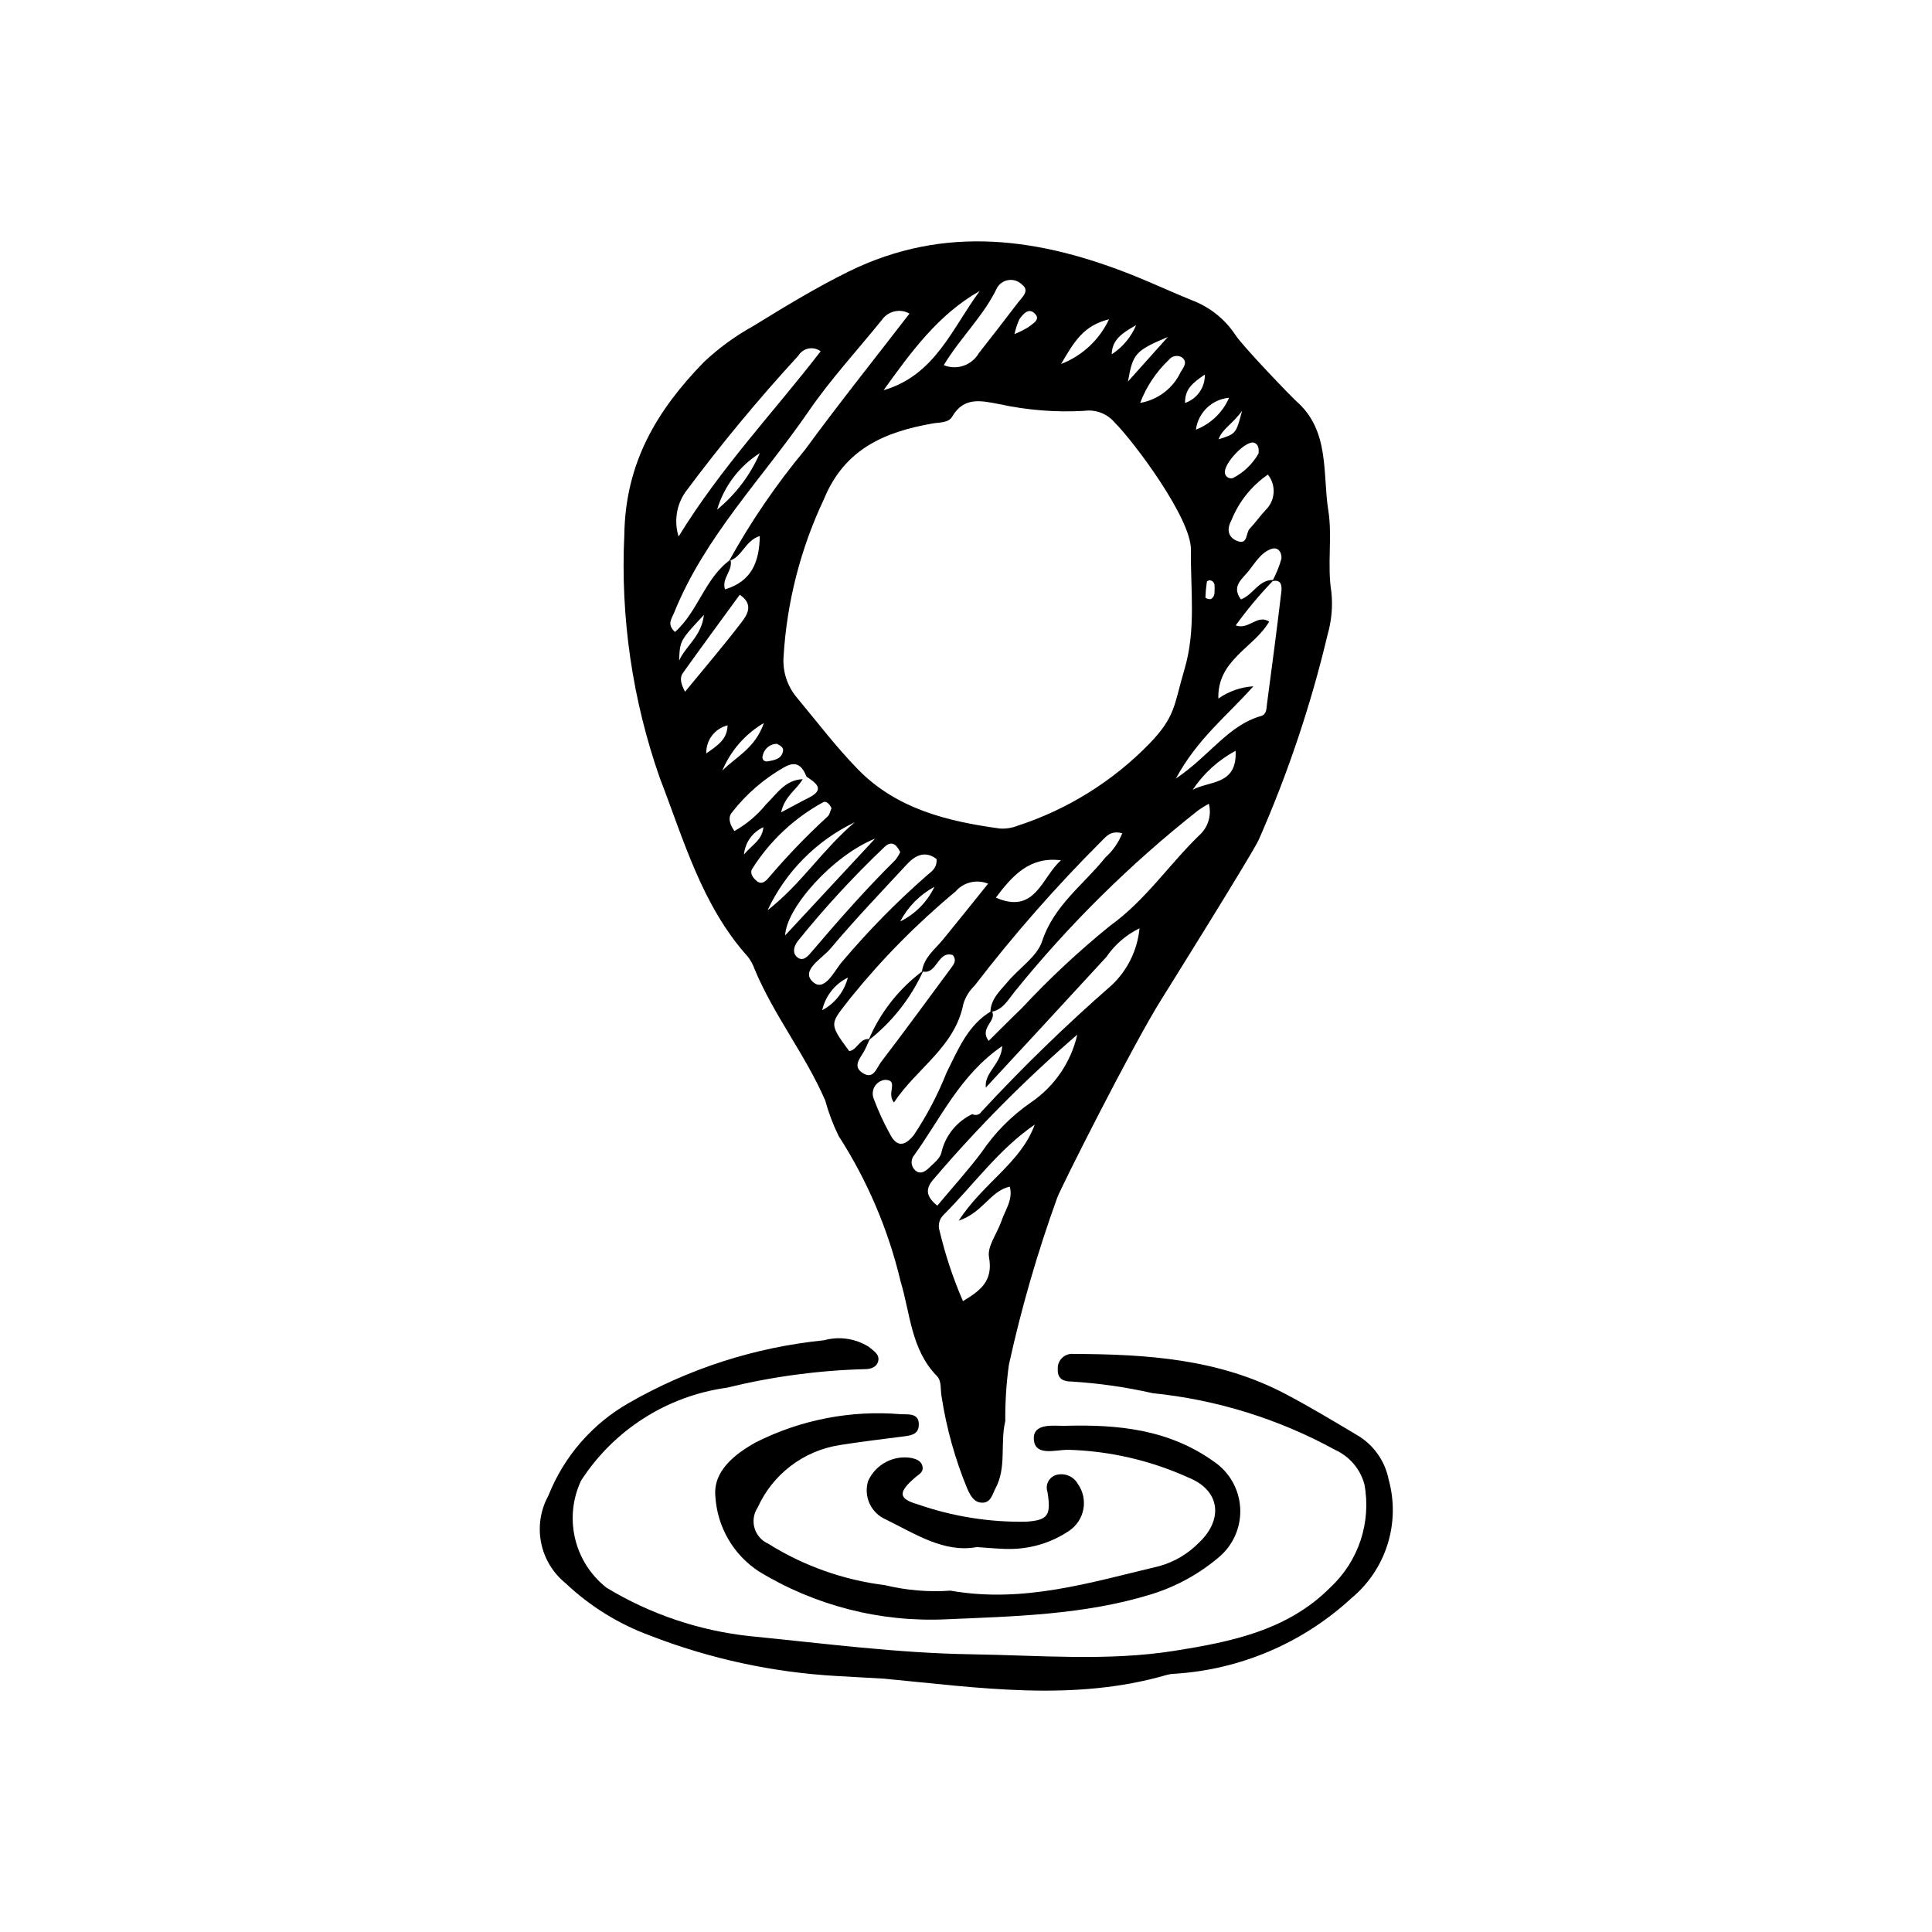 <?xml version="1.0" encoding="UTF-8"?>
<!-- Uploaded to: SVG Repo, www.svgrepo.com, Generator: SVG Repo Mixer Tools -->
<svg fill="#000000" width="800px" height="800px" version="1.1" viewBox="144 144 512 512" xmlns="http://www.w3.org/2000/svg">
 <g>
  <path d="m410.41 520.61c-1.418 5.957 0.41 12.203-2.574 17.777-0.859 1.602-1.223 3.891-3.574 3.84-2.148-0.047-3.086-1.863-3.894-3.644-3.254-7.863-5.551-16.09-6.84-24.504-0.348-1.844 0.082-4.066-1.25-5.43-6.836-6.988-7.027-16.488-9.605-25.043v-0.004c-3.254-13.699-8.812-26.742-16.438-38.578-1.48-3.031-2.672-6.191-3.562-9.441-5.277-12.133-13.641-22.57-18.707-34.785-0.422-1.195-1.035-2.316-1.82-3.312-12.168-13.555-16.969-31-23.27-47.254l0.004 0.004c-7.281-20.703-10.48-42.617-9.426-64.539 0.281-19.094 8.652-32.977 21.086-45.746v0.004c3.902-3.684 8.25-6.863 12.941-9.461 8.332-5.113 16.656-10.219 25.438-14.539 25.543-12.566 50.82-8.898 75.977 1.262 4.969 2.008 9.832 4.266 14.793 6.285 4.773 1.758 8.867 4.988 11.684 9.227 2.016 3.156 15.355 16.902 15.977 17.43 9.152 7.82 7.094 19.23 8.672 29.156 1.105 6.953-0.348 14.348 0.809 21.605 0.391 3.777 0.051 7.598-1 11.246-4.426 18.652-10.535 36.859-18.262 54.406-1.52 3.422-25.168 41.297-25.77 42.254-7.727 12.285-26.801 50.211-27.617 52.562-5.238 14.477-9.52 29.277-12.82 44.316-0.68 4.938-0.996 9.918-0.949 14.906zm-53.688-170.11c-1.555 2.723-4.754 4.43-5.723 8.793 3.023-1.605 5.078-2.762 7.188-3.805 4.688-2.316 2.012-3.981-0.461-5.684-1.074-2.672-2.551-4.297-5.691-2.59v-0.004c-5.484 3.07-10.289 7.215-14.133 12.188-0.996 1.246-0.586 2.981 0.727 4.836 3.207-1.805 6.047-4.195 8.367-7.055 2.836-2.754 5.066-6.531 9.727-6.68zm48.527 81.73c-0.449-4.012 4.133-6.266 4.348-11.016-11.277 7.762-16.305 19.242-23.414 29.039l-0.004-0.004c-0.488 0.637-0.688 1.449-0.555 2.238 0.137 0.793 0.594 1.492 1.266 1.93 1.156 0.762 2.383 0 3.32-0.934 1.328-1.324 3.047-2.453 3.363-4.426 1.113-4.309 4.078-7.902 8.098-9.809 0.84 0.469 1.902 0.199 2.41-0.621 10.906-11.781 22.43-22.977 34.523-33.539 4.211-3.965 6.832-9.324 7.379-15.082-3.547 1.734-6.578 4.359-8.801 7.621-10.625 11.551-21.27 23.082-31.934 34.598zm75.93-134.21v-0.004c0.996-1.855 1.797-3.812 2.379-5.836 0.266-1.402-0.637-3.383-2.613-2.711-2.731 0.934-4.215 3.523-5.93 5.707-1.762 2.246-4.793 4.164-2.152 7.672 3.312-1.25 4.727-5.332 8.688-5.144v0.004c-3.644 3.762-7.016 7.785-10.082 12.035 3.504 1.254 5.711-3.051 8.871-1.012-4.019 6.957-13.762 10.113-13.465 20.395 2.734-1.914 5.941-3.035 9.27-3.246-6.934 7.805-14.82 13.871-20.52 24.438 8.988-6.035 13.77-14.062 22.566-16.57 1.492-0.426 1.402-1.938 1.562-3.125 1.316-9.941 2.648-19.883 3.816-29.844 0.145-1.293 0.137-3.356-2.391-2.762zm-106.7 121.38c-0.52 1.117-0.961 2.277-1.574 3.34-1.07 1.848-2.965 3.859-0.336 5.594 2.93 1.93 3.731-1.32 4.867-2.816 6.293-8.25 12.43-16.621 18.594-24.965 0.73-0.988 1.59-2.035 0.461-3.457-4.074-1.273-4.125 5.422-8.156 4.32 0.516-3.711 3.438-5.82 5.59-8.453 3.879-4.738 7.699-9.527 11.93-14.77h0.008c-3.016-1.246-6.492-0.418-8.621 2.051-10.16 8.434-19.465 17.852-27.77 28.117-5.449 7.074-6.094 6.527-0.422 14.195 2.238-0.324 2.758-3.578 5.43-3.156zm-36.914-127.07c0.805 2.797-2.43 4.945-1.426 7.859 7.148-2.16 9.078-7.356 9.215-14.145-3.949 1.254-4.648 5.598-8.141 6.609 5.769-10.438 12.512-20.309 20.137-29.48 8.859-12.113 18.25-23.836 27.672-36.066-2.496-1.41-5.652-0.695-7.297 1.648-6.5 8.055-13.578 15.707-19.418 24.215-12.109 17.637-27.473 33.125-35.66 53.395-0.68 1.68-1.98 3.086 0.234 5.113 6.144-5.457 7.914-14.281 14.684-19.148zm69.262 119.56c1.559 2.711-3.477 4.434-0.816 7.953 3.062-3.027 5.894-5.91 8.812-8.703 7.269-7.801 15.074-15.086 23.355-21.801 9.363-6.727 15.559-16.125 23.574-23.918 2.387-2.09 3.394-5.344 2.609-8.418-0.965 0.52-1.898 1.094-2.797 1.723-18.031 14.219-34.414 30.414-48.836 48.285-1.691 2.144-3.102 4.746-6.254 5.172 0.082-3.504 2.621-5.648 4.602-8.027 3.023-3.633 7.742-6.598 9.098-10.719 3.144-9.551 10.996-14.98 16.77-22.207 1.965-1.762 3.488-3.953 4.461-6.406-3.117-0.797-4.18 0.801-5.551 2.141-12.016 12-23.23 24.773-33.574 38.242-1.363 1.309-2.379 2.934-2.953 4.734-2.231 11.566-12.406 17.117-18.414 26.227-2.09-2.469 1.383-5.887-2.309-6h0.004c-1.129 0.102-2.141 0.723-2.75 1.672-0.609 0.953-0.746 2.133-0.367 3.199 1.199 3.238 2.637 6.379 4.305 9.402 1.883 3.785 4.078 3.234 6.391 0.348 3.473-5.215 6.383-10.777 8.691-16.598 3.051-6.031 5.586-12.605 11.949-16.301zm32.605-155.88c-1.984-2.371-5.051-3.555-8.113-3.129-7.547 0.43-15.117-0.172-22.504-1.785-4.738-0.883-9.336-2.074-12.496 3.34-0.973 1.668-3.328 1.461-5.199 1.793-12.613 2.227-23.25 6.695-28.723 19.941h0.004c-6.219 13.117-9.867 27.305-10.746 41.793-0.289 3.797 0.863 7.566 3.231 10.551 5.449 6.523 10.59 13.352 16.516 19.414 10.199 10.434 23.664 13.746 37.551 15.637h0.004c1.582 0.109 3.172-0.133 4.648-0.711 13.25-4.305 25.25-11.77 34.969-21.746 7.027-7.266 6.519-10.281 9.289-19.609 3.184-10.723 1.59-21.199 1.742-31.789 0.121-8.371-15.273-28.836-20.172-33.699zm-41.367 211.48c6.555-10.09 16.484-15.344 20.148-25.457-9.523 6.527-16.117 15.836-24.051 23.82h-0.004c-1.211 1.09-1.668 2.789-1.16 4.34 1.512 6.375 3.586 12.605 6.195 18.617 4.57-2.75 8.055-5.293 6.906-11.621-0.531-2.918 2.215-6.387 3.316-9.66 0.98-2.91 3.102-5.566 2.188-9.055-5.191 1.148-7.117 6.894-13.539 9.016zm-74.234-181.32c11.457-18.586 25.336-33.074 37.645-49.07-0.922-0.688-2.094-0.953-3.219-0.73-1.129 0.223-2.109 0.914-2.699 1.902-10.613 11.543-20.621 23.629-29.977 36.211-2.34 3.426-2.984 7.727-1.75 11.688zm105.66 132.02c-13.609 11.738-26.301 24.504-37.969 38.176-2.363 2.598-2.211 4.684 0.875 7.144 4.082-4.883 8.117-9.328 11.703-14.105h0.004c3.504-5.207 7.957-9.707 13.129-13.262 6.203-4.227 10.582-10.637 12.258-17.953zm-37.293-46.535c-2.973-2.273-5.586-1.062-7.887 1.422-6.828 7.383-13.797 14.652-20.254 22.352-2.16 2.578-7.957 5.715-4.684 8.746 3.168 2.934 5.703-2.941 7.906-5.43h0.004c6.91-8.176 14.426-15.816 22.488-22.859 1.16-0.973 2.606-1.887 2.426-4.231zm-9.629-1.848h0.004c-0.301-0.598-0.668-1.16-1.102-1.672-1.184-1.066-2.258-0.508-3.191 0.438-8.168 7.769-15.812 16.07-22.883 24.852-0.996 1.316-1.504 3.133-0.121 4.25 1.566 1.27 2.856-0.301 3.812-1.426 7.106-8.332 14.309-16.566 22.113-24.262v0.004c0.543-0.672 1.004-1.402 1.371-2.184zm11.527-129.04c3.449 1.418 7.418 0.07 9.289-3.156 3.5-4.465 6.988-8.938 10.418-13.457 1.059-1.395 3.184-3.094 1.059-4.711-0.91-0.934-2.199-1.391-3.492-1.234-1.297 0.152-2.445 0.898-3.113 2.016-3.527 7.434-9.625 13.086-14.16 20.543zm-15.938 6.644c13.684-3.977 18.172-16.441 25.492-26.312-11.07 6.285-18.281 16.285-25.492 26.309zm-13.809 110.76c-0.555-1.172-1.441-2.016-2.238-1.551v0.004c-7.672 4.188-14.141 10.273-18.797 17.668-0.68 1.145 0.277 2.434 1.273 3.219 1.383 1.094 2.434-0.113 3.152-0.949 4.859-5.707 10.062-11.113 15.586-16.184 0.598-0.543 0.746-1.582 1.023-2.207zm-38.809-30.855c5.293-6.453 10.34-12.336 15.031-18.492 1.449-1.902 3.25-4.652-0.531-7.211-5.215 7.152-10.203 13.918-15.082 20.762-0.703 0.988-0.809 2.348 0.582 4.941zm50.363 38.926c-11.422 4.606-23.602 18.539-23.828 25.652 8.258-8.891 16.043-17.273 23.828-25.652zm104.1-96.469c-4.316 2.969-7.66 7.141-9.621 12-1.215 2.188-1.207 4.449 1.379 5.543 3 1.27 2.324-2.062 3.41-3.195 1.516-1.586 2.769-3.418 4.285-5.008v-0.004c2.539-2.516 2.773-6.539 0.547-9.336zm-54.828 102.22c-8.254-1.07-12.836 3.992-17.27 9.898 10.559 4.586 12.176-5.535 17.27-9.898zm-77.766 13.238c9.113-7.129 14.16-15.664 23.125-23.336v0.004c-10.172 4.875-18.34 13.121-23.125 23.336zm98.746-134.46v0.004c4.691-0.809 8.695-3.852 10.727-8.156 0.836-1.387 1.98-2.746 0.23-3.988-1.164-0.605-2.598-0.285-3.391 0.766-3.344 3.176-5.93 7.062-7.566 11.379zm-112.12 28.293c4.91-4.023 8.793-9.156 11.324-14.977-5.457 3.461-9.48 8.781-11.324 14.977zm91.16-38.598c5.606-2.172 10.156-6.418 12.711-11.859-6.711 1.688-9.117 5.707-12.711 11.859zm52.328 23.715c0.215-1.711-0.32-2.586-1.207-2.859-2.219-0.676-8.203 5.644-7.691 8.121 0.09 0.461 0.375 0.859 0.777 1.098s0.891 0.293 1.336 0.152c2.848-1.461 5.207-3.727 6.785-6.512zm-17.461 89.133c4.336-2.445 11.855-1.109 11.379-10.344h-0.004c-4.582 2.461-8.492 6.012-11.375 10.344zm0.871-95.445-0.004-0.004c3.941-1.535 7.102-4.574 8.789-8.449-4.551 0.402-8.207 3.918-8.789 8.449zm-125.52 90.367c3.484-3.582 8.684-5.856 11.023-12.625h-0.004c-4.945 2.902-8.812 7.332-11.02 12.625zm47.145 39.965c3.973-1.953 7.172-5.191 9.078-9.191-3.875 2.094-7.035 5.297-9.078 9.191zm70.922-154.89c-8.594 3.606-9.281 4.414-10.555 11.797 3.434-3.836 6.316-7.059 10.555-11.793zm-129.51 85.773c1.738-3.914 5.938-6.449 6.574-12.129-6.367 6.809-6.367 6.809-6.574 12.133zm37.922 92.629c3.379-1.797 5.848-4.934 6.801-8.645-3.457 1.707-5.953 4.887-6.801 8.645zm83.188-181.54c-3.973 2.215-6.356 3.981-6.469 7.723 2.883-1.863 5.141-4.559 6.469-7.723zm21.855 30.246c4.609-1.449 4.609-1.449 6.227-7.547-2.606 3.609-5.238 4.742-6.227 7.543zm-3.648-17.16c-3.477 2.367-5.262 3.949-5.246 7.539v-0.004c3.211-1.09 5.336-4.144 5.246-7.535zm1.207 54.5c-0.23 0.125-0.641 0.227-0.664 0.383v-0.004c-0.207 1.406-0.336 2.824-0.387 4.242 0.395 0.312 0.895 0.453 1.395 0.391 1.293-0.656 0.984-1.996 1.043-3.137 0.051-0.969-0.262-1.746-1.391-1.879zm-51.645-65.223c1.273-0.508 2.504-1.121 3.672-1.84 1.062-0.879 3.18-1.883 1.902-3.387-1.684-1.98-3.223-0.203-4.289 1.305v0.004c-0.566 1.258-0.996 2.57-1.285 3.918zm-81.676 111.13c3.199-2.246 5.531-3.781 5.641-7.438-3.394 0.84-5.746 3.938-5.641 7.438zm9.988 26.785c2.309-2.754 4.766-3.742 5.152-7.231-2.898 1.301-4.871 4.066-5.152 7.231zm8.711-29.336c-1.785 0.027-3.32 1.27-3.715 3.008-0.422 1.23 0.457 1.789 1.262 1.648 1.68-0.297 3.648-0.543 4.09-2.691 0.207-1.012-0.738-1.508-1.637-1.965z"/>
  <path d="m378.22 588.86c-4.094-0.23-8.184-0.457-12.277-0.688-17.027-0.941-33.801-4.566-49.699-10.738-8.32-3.062-15.93-7.781-22.371-13.875-3.359-2.723-5.656-6.539-6.484-10.785-0.832-4.246-0.141-8.645 1.949-12.434 4.102-10.352 11.605-19 21.277-24.52 15.887-9.129 33.523-14.801 51.754-16.633 4.004-1.109 8.285-0.496 11.812 1.699 1.219 1.016 2.856 1.926 2.594 3.617-0.27 1.734-1.941 2.371-3.637 2.336-12.301 0.332-24.531 1.98-36.484 4.91-15.867 2.188-29.992 11.188-38.676 24.648-2.246 4.801-2.797 10.219-1.566 15.375 1.23 5.152 4.176 9.738 8.348 13.004 11.637 7.039 24.684 11.426 38.211 12.844 19.477 1.914 38.922 4.488 58.473 4.781 17.93 0.266 36.031 1.898 53.797-0.918 14.859-2.356 30.004-5.363 41.344-16.832v-0.004c7.477-6.957 10.871-17.254 9-27.293-1.09-4.019-3.906-7.348-7.691-9.086-14.965-8.215-31.43-13.34-48.414-15.059-7.078-1.609-14.281-2.641-21.527-3.086-1.922 0.031-3.797-0.629-3.625-3.273h-0.004c-0.078-1.121 0.344-2.223 1.156-3.004 0.809-0.781 1.926-1.16 3.043-1.039 19.34 0.07 38.406 1.285 56.078 10.574 6.414 3.371 12.59 7.094 18.797 10.793 4.481 2.527 7.629 6.891 8.617 11.938 1.559 5.637 1.453 11.605-0.305 17.184-1.754 5.582-5.086 10.531-9.594 14.262-12.859 11.859-29.41 18.926-46.871 20.008-0.633 0.012-1.258 0.098-1.871 0.258-24.922 7.281-50.07 3.41-75.152 1.035z"/>
  <path d="m395.89 565.54c19.395 3.422 37.262-2.227 55.285-6.488 3.984-1.098 7.602-3.227 10.5-6.172 6.648-6.246 5.676-13.977-2.777-17.332-10.074-4.555-20.953-7.055-32.008-7.344-3.332 0.059-8.469 1.691-8.898-2.562-0.48-4.731 5.492-3.711 8.168-3.785 13.957-0.391 27.547 0.855 39.629 9.543 4.07 2.793 6.613 7.32 6.875 12.25 0.266 4.93-1.773 9.703-5.523 12.918-5.273 4.508-11.414 7.891-18.043 9.934-17.758 5.473-36.238 5.84-54.32 6.629-17.473 0.824-34.793-3.609-49.723-12.723-6.727-4.426-10.977-11.762-11.469-19.797-0.699-6.828 5.324-11.371 10.707-14.375h0.004c11.895-6 25.219-8.582 38.492-7.453 1.961 0.07 4.953-0.363 4.691 3.078-0.18 2.387-2.297 2.586-4.246 2.832-5.621 0.711-11.246 1.41-16.844 2.285l0.004 0.004c-9.52 1.527-17.633 7.738-21.602 16.523-1.062 1.598-1.371 3.586-0.84 5.43 0.535 1.844 1.855 3.363 3.609 4.144 9.387 5.883 19.949 9.637 30.945 11 5.684 1.375 11.547 1.871 17.383 1.461z"/>
  <path d="m402.82 554c-8.609 1.566-16.211-3.461-24.062-7.324-3.941-1.703-5.965-6.098-4.699-10.199 2.019-4.465 6.828-6.969 11.645-6.07 1.215 0.309 2.469 0.766 2.769 2.227 0.312 1.527-0.906 2.023-1.859 2.84-4.625 3.969-4.641 5.684 0.582 7.184v0.004c9.234 3.215 18.965 4.777 28.742 4.606 5.769-0.406 6.676-1.633 5.648-7.91-0.309-0.895-0.238-1.871 0.191-2.711 0.426-0.84 1.176-1.473 2.078-1.75 2.215-0.648 4.586 0.297 5.746 2.293 1.395 1.945 1.938 4.375 1.508 6.731-0.43 2.352-1.793 4.434-3.781 5.762-4.484 3.019-9.738 4.688-15.141 4.801-2.824 0.086-5.664-0.273-9.367-0.48z"/>
  <path d="m388.73 401.17c-3.289 7.285-8.301 13.66-14.605 18.578 3.098-7.402 8.145-13.82 14.605-18.578z"/>
 </g>
</svg>
